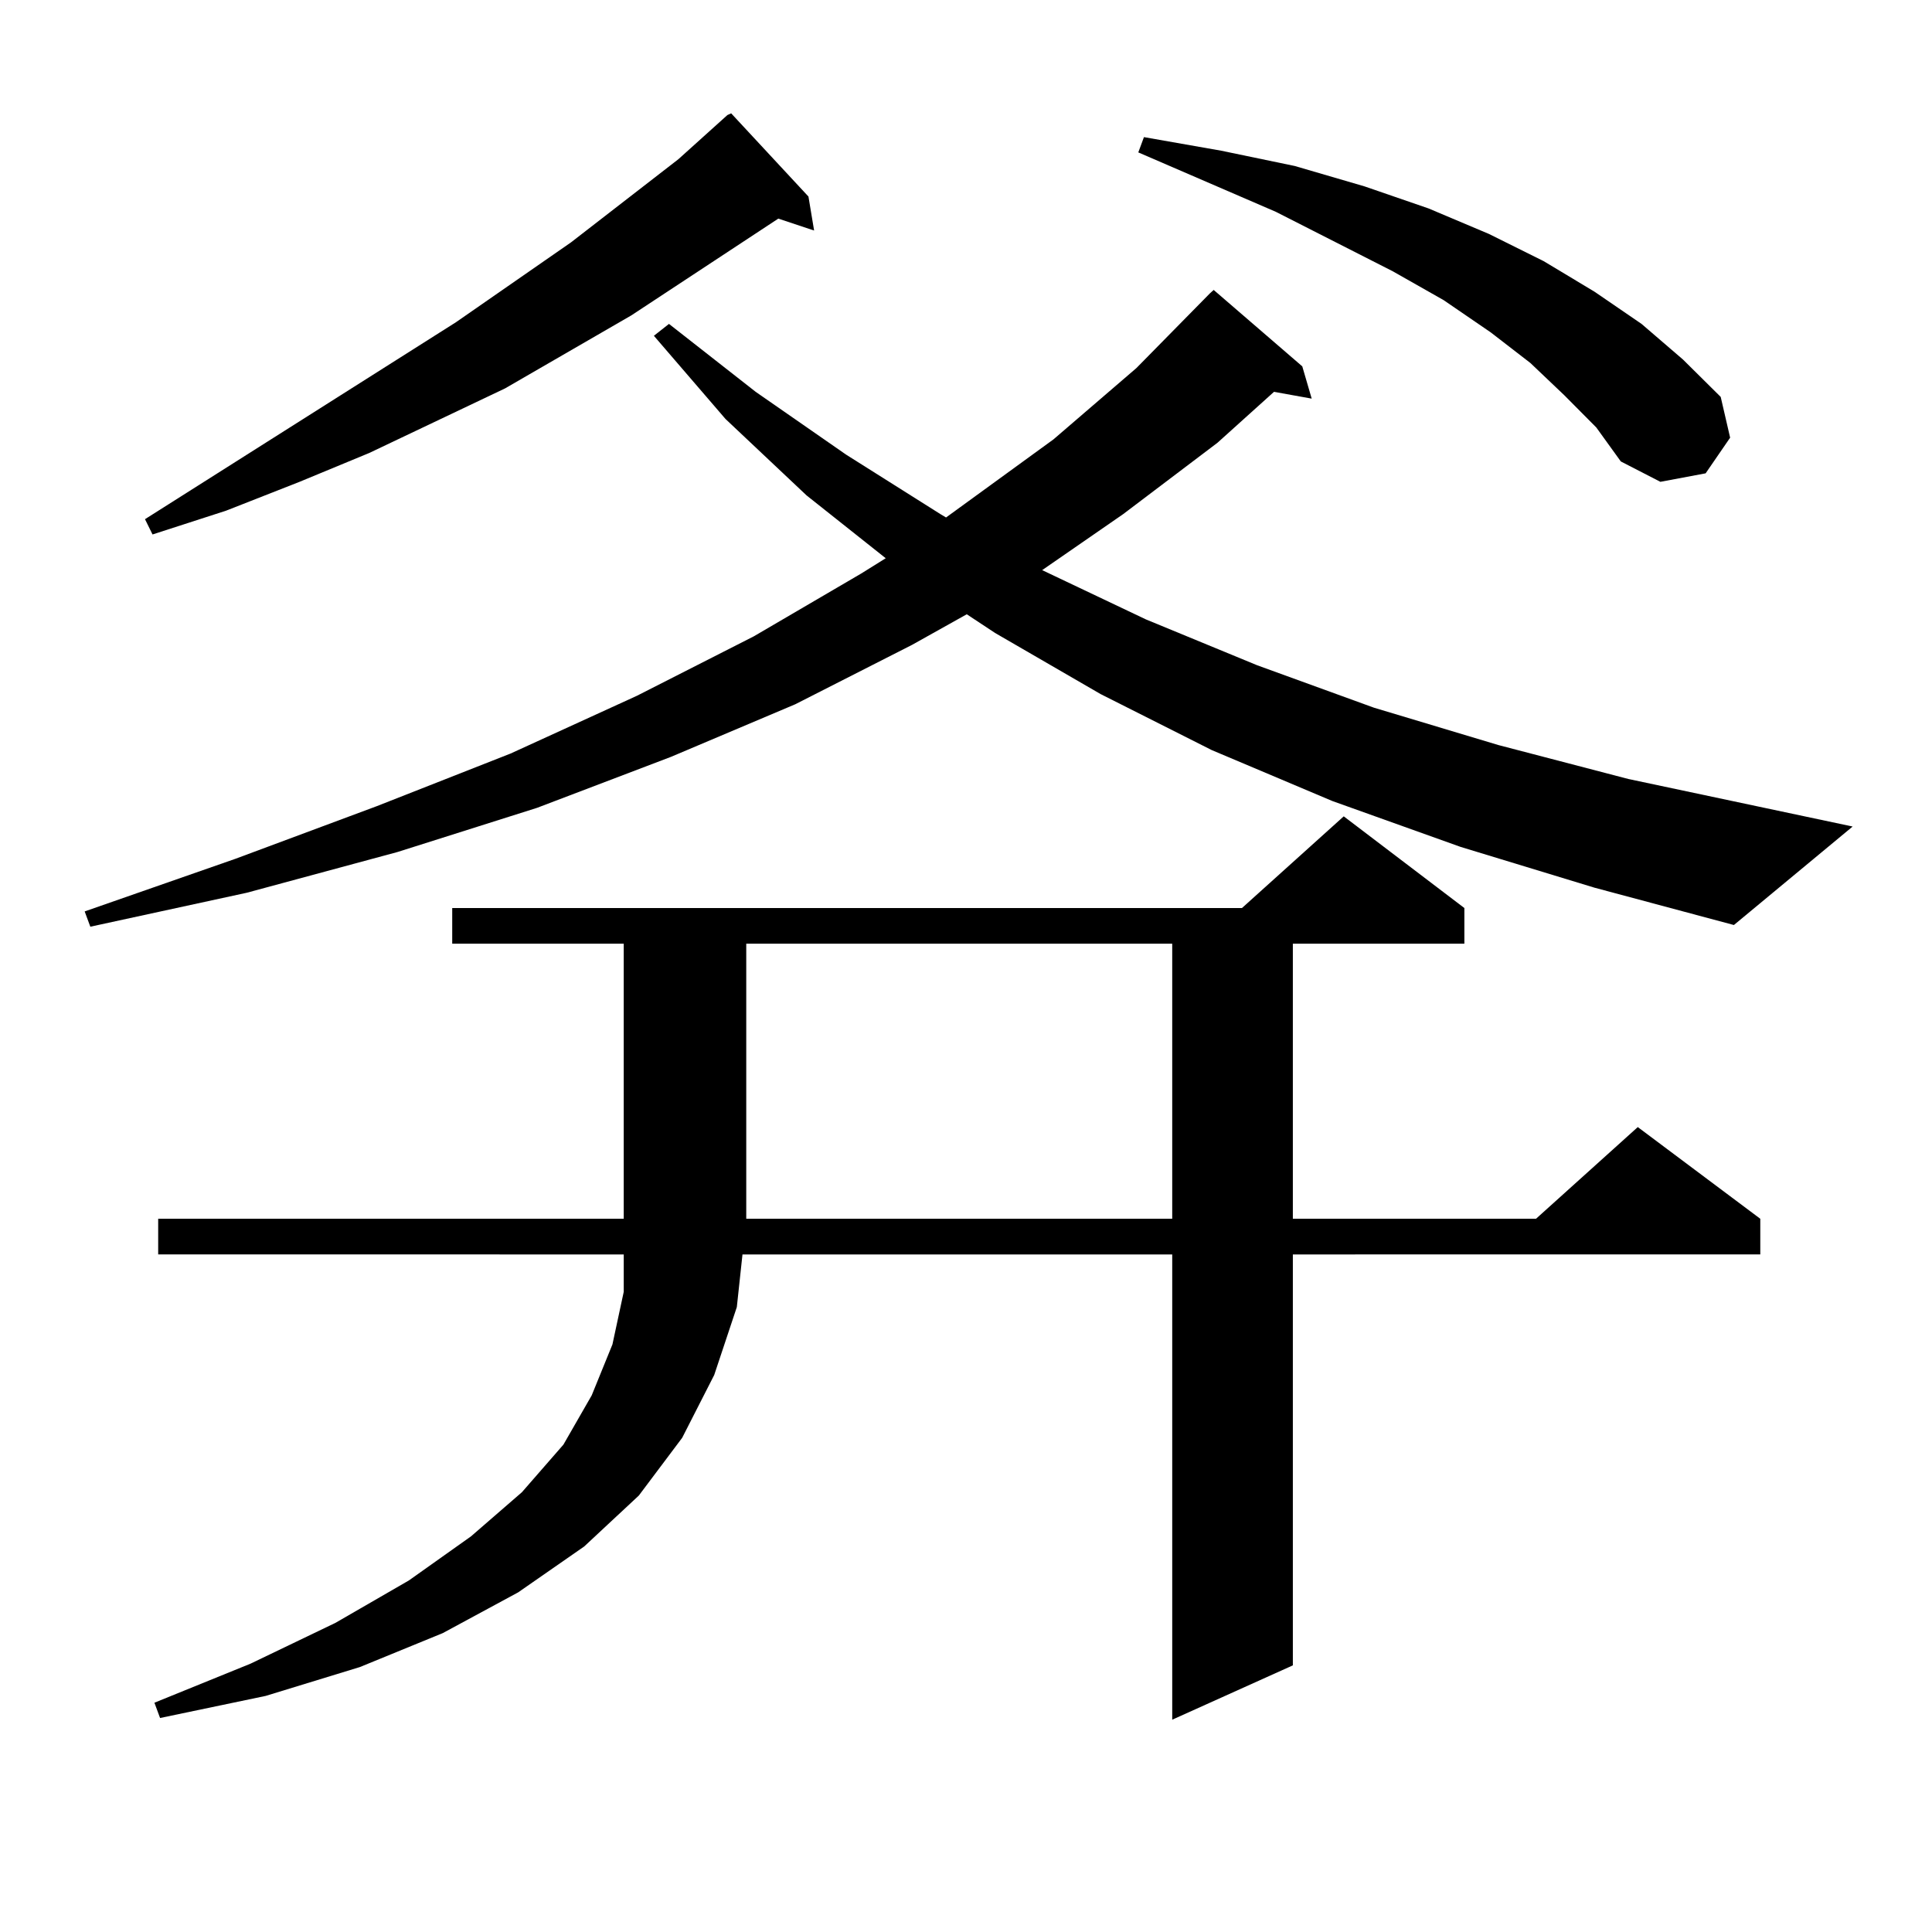<?xml version="1.0" encoding="utf-8"?>
<!-- Generator: Adobe Illustrator 16.0.0, SVG Export Plug-In . SVG Version: 6.00 Build 0)  -->
<!DOCTYPE svg PUBLIC "-//W3C//DTD SVG 1.1//EN" "http://www.w3.org/Graphics/SVG/1.1/DTD/svg11.dtd">
<svg version="1.1" id="图层_1" xmlns="http://www.w3.org/2000/svg" xmlns:xlink="http://www.w3.org/1999/xlink" x="0px" y="0px"
	 width="1000px" height="1000px" viewBox="0 0 1000 1000" enable-background="new 0 0 1000 1000" xml:space="preserve">
<path d="M756.006,438.355l-66.34-23.73l-62.438-26.367l-57.56-29.004l-54.633-31.641l-14.634-9.668l-28.292,15.82l-60.486,30.762
	l-64.389,27.246l-69.267,26.367l-72.193,22.852l-78.047,21.094l-80.974,17.578l-2.927-7.91l78.047-27.246l73.169-27.246
	l69.267-27.246l65.364-29.883l60.486-30.762l55.608-32.52l12.683-7.91l-40.975-32.52l-41.95-39.551l-37.072-43.066l7.805-6.152
	l44.877,35.156l46.828,32.52l48.779,30.762l2.927,1.758l55.608-40.43l42.926-36.914l38.048-38.672l1.951-1.758l45.853,39.551
	l4.878,16.699l-19.512-3.516l-29.268,26.367l-48.779,36.914l-41.95,29.004l53.657,25.488l57.56,23.73l60.486,21.973l64.389,19.336
	l67.315,17.578l116.095,24.609l-61.462,50.977l-72.193-19.336L756.006,438.355z M418.453,101.734l2.927,17.578l-18.536-6.152
	l-76.096,50.098l-65.364,37.793l-70.242,33.398l-36.097,14.941l-38.048,14.941l-38.048,12.305l-3.902-7.91l160.972-101.953
	l59.511-41.309l55.608-43.066l25.365-22.852l1.951-0.879L418.453,101.734z M757.957,469.996v18.457h-88.778v142.383h125.851
	l52.682-47.461l63.413,47.461v18.457H669.179v212.695l-62.438,28.125v-240.82H384.308l-2.927,27.246l-11.707,35.156l-16.585,32.52
	l-22.438,29.883l-28.292,26.367l-34.146,23.73l-39.023,21.094l-42.926,17.578l-48.779,14.941l-54.633,11.426l-2.927-7.91
	l49.755-20.215l43.901-21.094l38.048-21.973l32.194-22.852l26.341-22.852l21.463-24.609l14.634-25.488l10.731-26.367l5.854-27.246
	v-19.336H81.876v-18.457h240.97V488.453h-88.778v-18.457h408.771l52.682-47.461L757.957,469.996z M386.259,488.453v142.383h220.482
	V488.453H386.259z M809.663,204.566l-17.561-16.699l-20.487-15.82l-24.39-16.699l-26.341-14.941l-60.486-30.762l-71.218-30.762
	l2.927-7.91l39.999,7.031l38.048,7.91l36.097,10.547l33.17,11.426l31.219,13.184l28.292,14.063l26.341,15.82l24.39,16.699
	l21.463,18.457l19.512,19.336l4.878,21.094l-12.683,18.457l-23.414,4.395l-20.487-10.547l-12.683-17.578L809.663,204.566z"/>
</svg>

